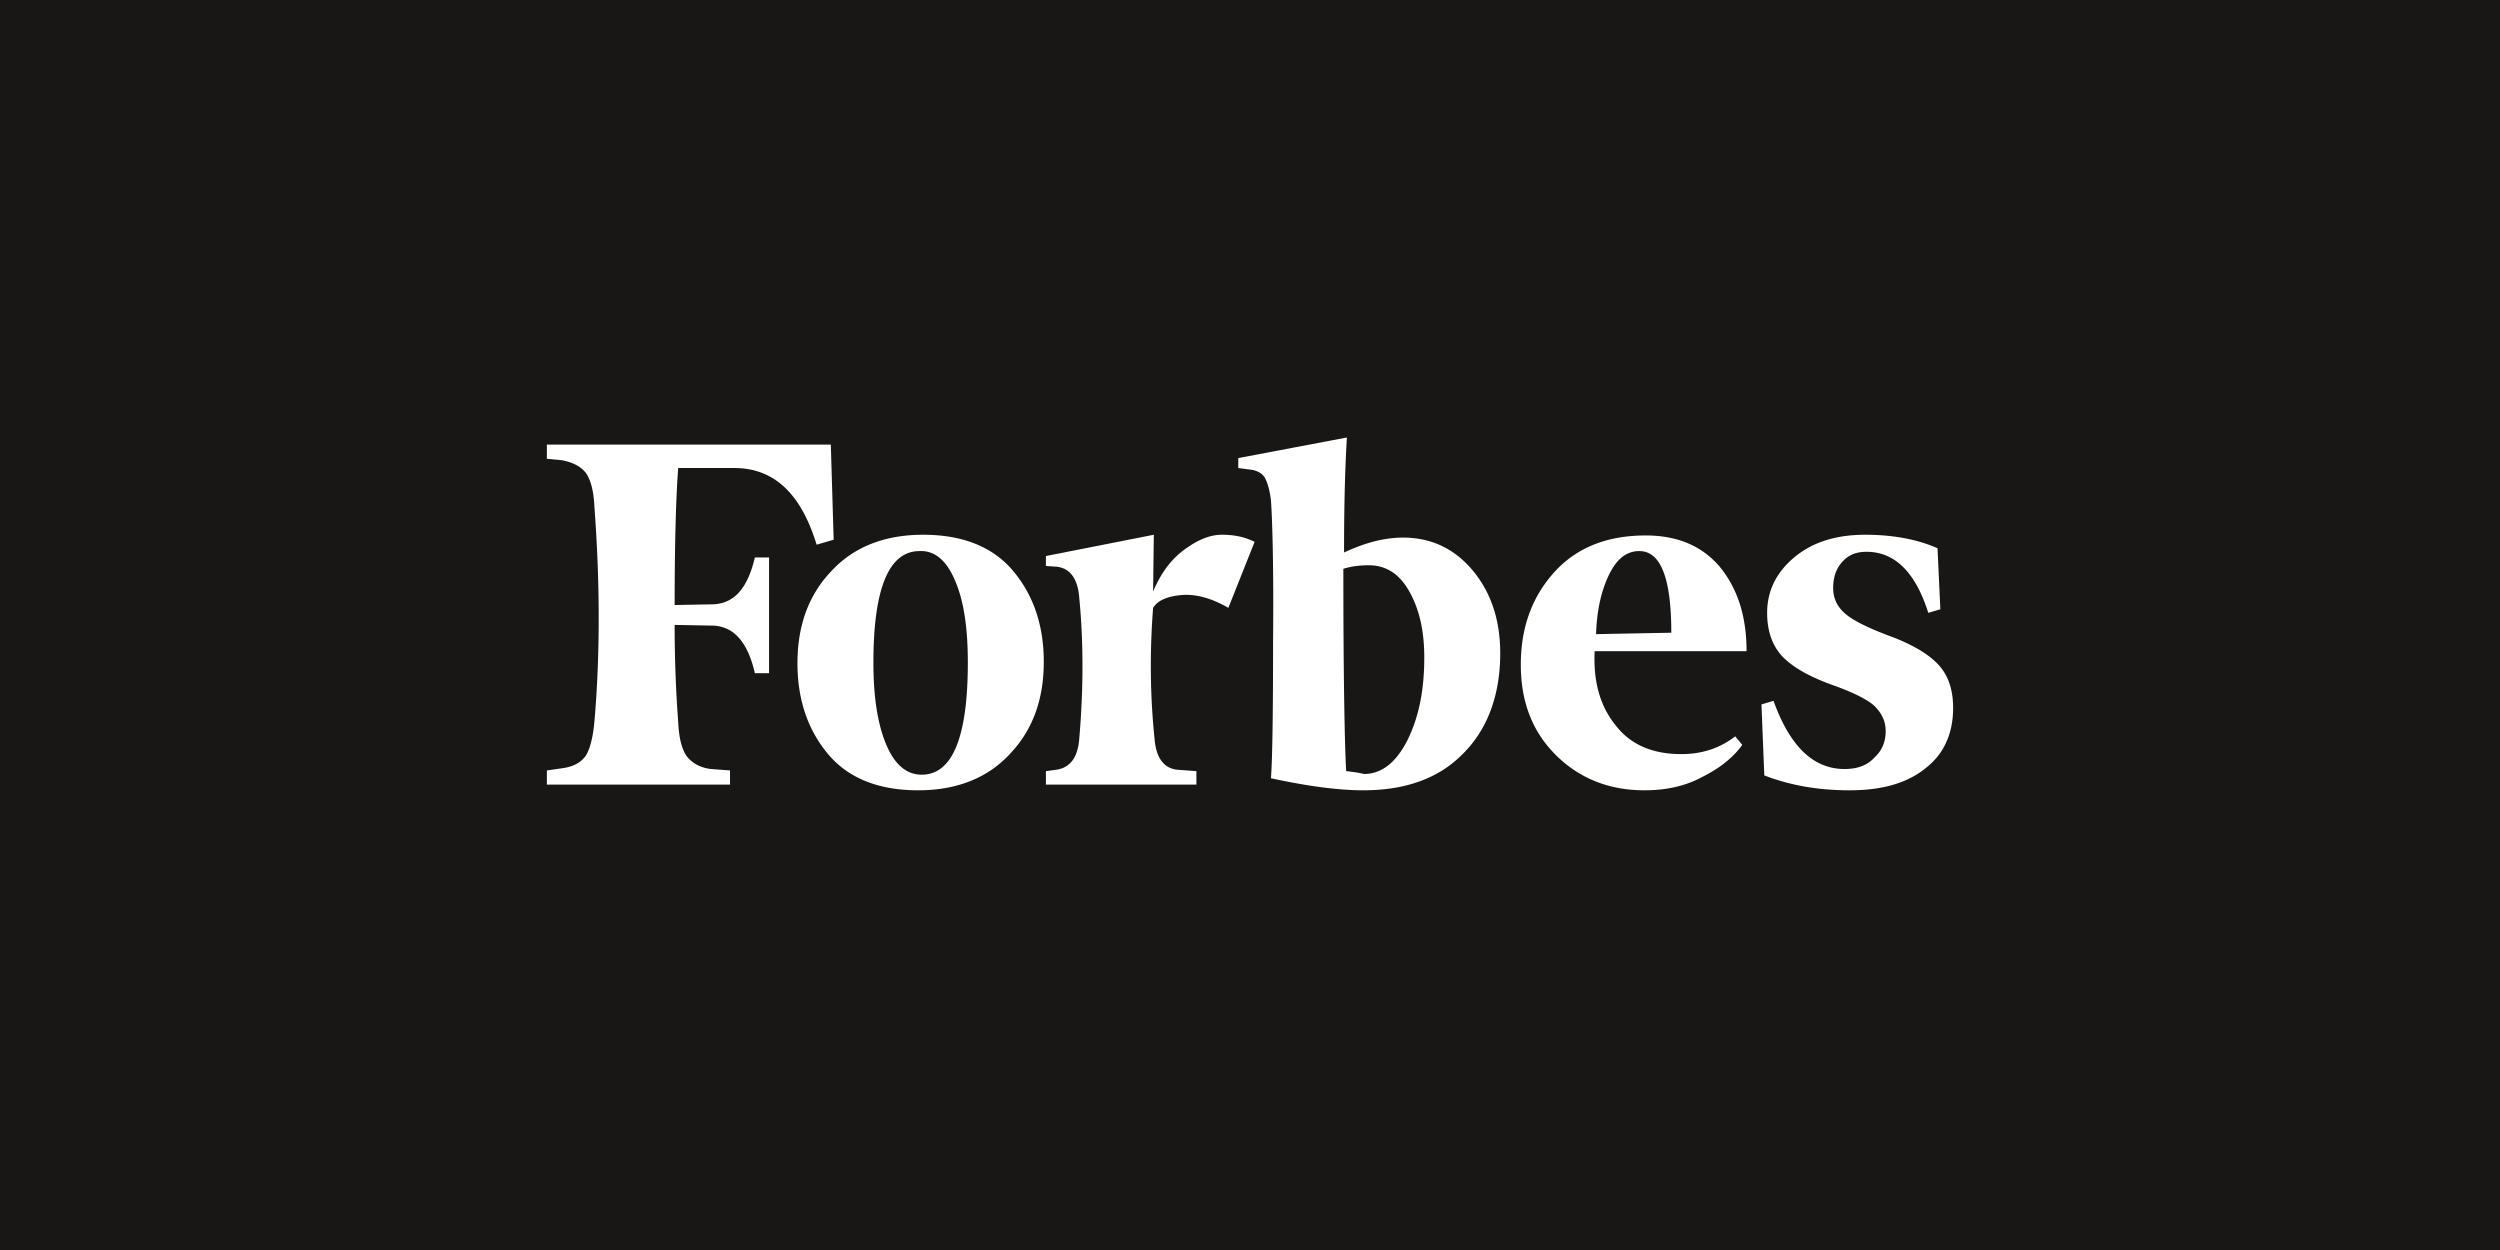 <svg xmlns="http://www.w3.org/2000/svg" width="320" height="160" viewBox="0 0 320 160" fill="none"><path fill="#181716" d="M0 0h320v160H0z"/><path d="M172.039 70.72c0-5.27.091-10.177.364-14.72l-13.902 2.635v1.272l1.363.182c.999.09 1.635.454 1.999 1 .363.635.636 1.544.817 2.907.182 2.635.364 8.632.273 18.082 0 9.359-.091 15.265-.273 17.536 4.998 1.091 8.905 1.545 11.813 1.545 5.451 0 9.722-1.545 12.811-4.725 3.09-3.09 4.725-7.45 4.725-12.812 0-4.27-1.181-7.814-3.543-10.63-2.363-2.817-5.361-4.18-8.905-4.18-2.362 0-4.816.636-7.542 1.908Zm.273 27.986c-.182-2.908-.363-11.63-.363-25.896.817-.273 1.908-.455 3.271-.455 2.18 0 3.907 1.09 5.179 3.362 1.272 2.272 1.908 4.998 1.908 8.45 0 4.271-.727 7.724-2.181 10.632-1.454 2.816-3.271 4.27-5.542 4.27-.727-.182-1.454-.272-2.272-.363Zm-65.967-41.797H70v1.817l1.908.182c1.454.272 2.453.817 3.09 1.635.635.909.999 2.363 1.09 4.362.727 9.813.727 18.99 0 27.44-.182 2-.545 3.453-1.09 4.362-.637.908-1.636 1.454-3.09 1.635L70 98.615v1.817h23.443v-1.817l-2.454-.182c-1.453-.182-2.453-.818-3.089-1.635-.636-.91-1-2.363-1.09-4.362a166.917 166.917 0 0 1-.455-12.448l4.907.09c2.635.092 4.452 2.09 5.36 6.089h1.818V71.356h-1.817c-.909 3.907-2.635 5.906-5.361 5.997l-4.907.09c0-8.177.182-13.992.455-17.536h7.178c5.088 0 8.541 3.271 10.54 9.813l2.181-.636-.364-12.175Zm-4.27 27.985c0 4.725 1.363 8.632 3.998 11.722 2.635 3.09 6.542 4.543 11.448 4.543 4.907 0 8.905-1.545 11.813-4.725 2.907-3.09 4.27-6.996 4.27-11.721s-1.363-8.632-3.998-11.722c-2.635-3.089-6.542-4.543-11.449-4.543-4.906 0-8.904 1.545-11.812 4.725-2.907 3.09-4.27 6.997-4.27 11.721Zm20.262-10.358c1.091 2.635 1.545 6.088 1.545 10.268 0 9.631-1.999 14.356-5.906 14.356-1.999 0-3.544-1.363-4.634-4.089-1.091-2.726-1.545-6.178-1.545-10.267 0-9.541 1.999-14.266 5.906-14.266 1.999-.09 3.544 1.272 4.634 3.998Zm76.78 22.08c2.998 2.998 6.814 4.543 11.358 4.543 2.816 0 5.27-.545 7.45-1.726 2.181-1.09 3.907-2.454 5.089-4.09l-.909-1.09c-1.999 1.545-4.271 2.272-6.906 2.272-3.634 0-6.451-1.181-8.359-3.635-1.999-2.453-2.908-5.542-2.726-9.54h19.445c0-4.362-1.091-7.905-3.362-10.722-2.272-2.726-5.452-4.089-9.541-4.089-5.088 0-8.995 1.636-11.812 4.816-2.817 3.18-4.18 7.087-4.18 11.721 0 4.725 1.454 8.541 4.453 11.54Zm6.723-22.807c1-2.18 2.272-3.27 3.998-3.27 2.726 0 4.089 3.452 4.089 10.448l-9.631.182c.091-2.726.545-5.18 1.544-7.36Zm42.161-3.634c-2.453-1.09-5.543-1.727-9.268-1.727-3.816 0-6.815 1-9.086 2.908-2.272 1.908-3.453 4.27-3.453 7.087 0 2.454.727 4.362 2.09 5.725 1.363 1.362 3.543 2.544 6.36 3.543 2.544.909 4.362 1.817 5.27 2.635.909.909 1.454 1.908 1.454 3.271 0 1.272-.454 2.454-1.454 3.362-.908 1-2.181 1.454-3.816 1.454-3.998 0-6.997-2.908-9.086-8.723l-1.545.455.363 9.086c3.271 1.272 6.906 1.908 10.904 1.908 4.18 0 7.36-.909 9.722-2.817C248.819 96.525 250 93.89 250 90.62c0-2.18-.545-3.998-1.726-5.361-1.182-1.363-3.09-2.544-5.816-3.635-2.998-1.09-5.088-2.09-6.178-2.998-1.091-.909-1.636-2-1.636-3.362 0-1.363.364-2.453 1.181-3.362.818-.909 1.818-1.272 3.09-1.272 3.634 0 6.269 2.635 7.905 7.814l1.544-.454-.363-7.814Zm-87.41-.818c-1.272-.636-2.635-.909-4.18-.909s-3.089.636-4.816 1.908c-1.726 1.273-2.998 2.999-3.998 5.361l.091-7.269-13.811 2.726v1.272l1.363.091c1.726.182 2.726 1.545 2.907 3.998.546 5.634.546 11.63 0 17.991-.181 2.453-1.181 3.725-2.907 3.998l-1.363.182v1.726h19.263v-1.726l-2.453-.182c-1.727-.182-2.726-1.545-2.908-3.998-.545-5.27-.636-10.904-.182-16.719.545-.909 1.727-1.454 3.544-1.635 1.817-.182 3.907.363 6.088 1.635l3.362-8.45Z" fill="#fff"/></svg>